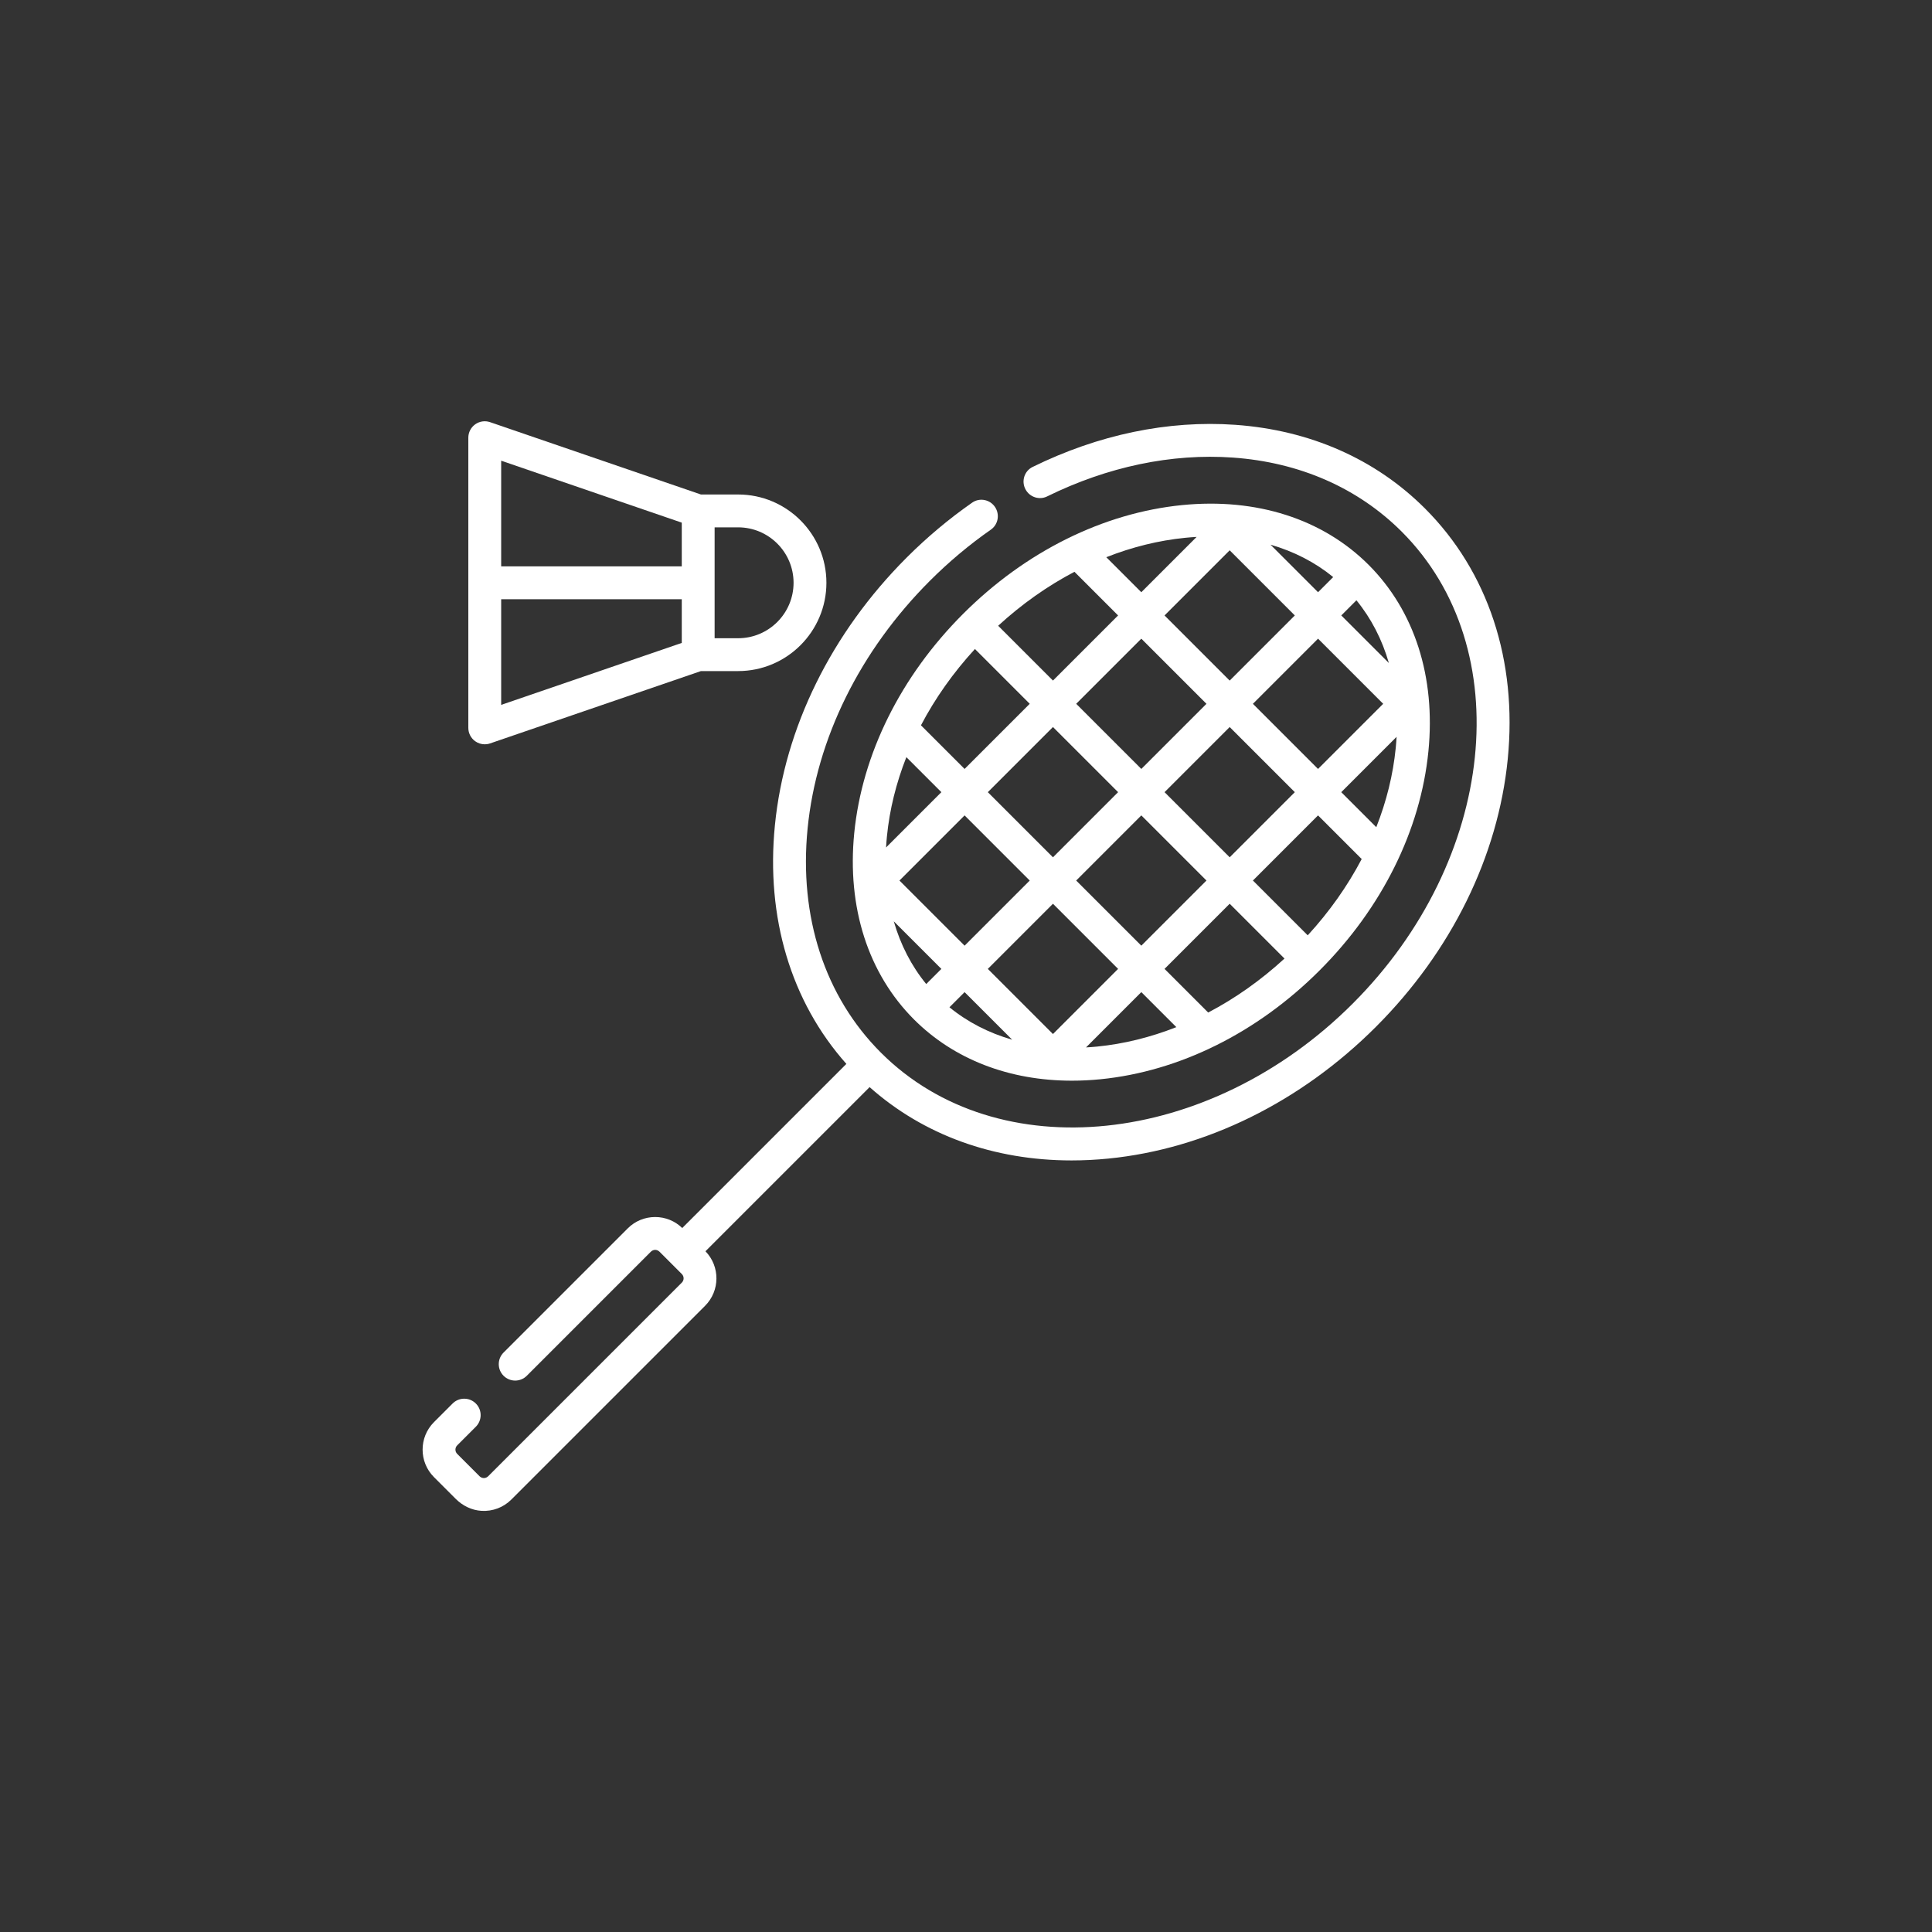 <?xml version="1.0"?>
<svg xmlns="http://www.w3.org/2000/svg" xmlns:xlink="http://www.w3.org/1999/xlink" version="1.1" id="Capa_1" x="0px" y="0px" viewBox="0 0 512.003 512.003" style="enable-background:new 0 0 512.003 512.003;" xml:space="preserve" width="512px" height="512px"><rect x="0" y="0" width="512.003" height="512.003" fill="#333333" stroke="none"/><g transform="matrix(0.564 0 0 0.564 111.641 111.641)"><script xmlns="" class="active-path" style=""/><g>
	<g>
		<path d="M471.636,40.985c-23.233-23.233-54.064-36.829-89.16-39.318c-31.551-2.237-64.326,4.6-95.245,19.812    c-3.885,1.911-5.366,6.7-3.314,10.512l0.02,0.036c1.952,3.627,6.428,5.112,10.124,3.294c28.462-14,58.505-20.3,87.325-18.257    c31.334,2.223,58.769,14.269,79.337,34.836c54.773,54.773,44.436,154.233-23.046,221.714    c-67.479,67.48-166.941,77.817-221.713,23.046c-26.326-26.325-38.555-63.73-34.434-105.323    c4.177-42.168,24.589-83.502,57.478-116.39c8.891-8.891,18.5-16.949,28.639-24.023c3.399-2.371,4.268-7.035,2.021-10.518    c-2.346-3.636-7.251-4.652-10.802-2.176c-10.901,7.601-21.227,16.256-30.774,25.803c-35.404,35.404-57.396,80.075-61.925,125.783    c-4.302,43.431,7.593,82.934,33.582,112.142l-77.123,77.123c-3.427-3.328-7.926-5.167-12.713-5.167    c-4.878,0-9.466,1.9-12.916,5.35l-58.324,58.324c-3.014,3.014-3.014,7.901,0,10.915c3.014,3.014,7.901,3.014,10.914,0    l58.324-58.324c0.72-0.721,1.563-0.829,2-0.829c0.437,0,1.28,0.108,2.001,0.829l10.53,10.53c1.103,1.104,1.104,2.899,0,4.003    l-91.026,91.026c-0.72,0.721-1.563,0.829-2,0.829s-1.28-0.108-2.001-0.829l-10.53-10.53c-1.105-1.105-1.105-2.898,0-4.004    l8.754-8.753c3.014-3.014,3.014-7.901,0-10.915c-3.014-3.014-7.9-3.014-10.915,0l-8.755,8.754    C-1.152,477.413-1.152,489,5.97,496.122l10.236,10.237c3.237,3.237,7.509,5.336,12.08,5.61c5.297,0.317,10.331-1.6,14.047-5.316    l91.026-91.026c7.056-7.057,7.109-18.493,0.181-25.631l77.128-77.128c25.295,22.506,58.306,34.449,94.907,34.449    c5.663,0,11.412-0.286,17.23-0.862c45.709-4.528,90.379-26.52,125.784-61.925c35.403-35.404,57.395-80.075,61.924-125.783    C515.099,112.462,501.292,70.641,471.636,40.985z" data-original="#000000" class="active-path" fill="#FFFFFF"/>
	</g>
</g><g>
	<g>
		<path d="M445.149,67.471c-21.573-21.573-52.685-31.548-87.58-28.091c-37.114,3.677-73.69,21.837-102.989,51.136    c-29.298,29.298-47.458,65.873-51.136,102.988c-3.459,34.906,6.518,66.009,28.09,87.581    c18.772,18.771,44.758,28.762,74.188,28.762c4.392,0,8.861-0.222,13.393-0.672c37.113-3.677,73.689-21.837,102.988-51.136    c29.299-29.299,47.459-65.874,51.136-102.988C476.696,120.147,466.72,89.044,445.149,67.471z M439.413,84.121    c6.949,8.502,12.072,18.455,15.245,29.48l-22.362-22.362L439.413,84.121z M266.216,174.279l30.606-30.606l30.605,30.606    l-30.606,30.606L266.216,174.279z M285.906,215.8l-30.608,30.608l-30.606-30.606l30.608-30.608L285.906,215.8z M307.737,132.757    l30.6-30.6l30.606,30.605l-30.6,30.6L307.737,132.757z M338.341,185.194l30.603,30.603l-30.606,30.606L307.735,215.8    L338.341,185.194z M349.258,174.277l30.6-30.6l30.603,30.602l-30.6,30.6L349.258,174.277z M390.772,132.763l30.608-30.608    l30.602,30.602l-30.608,30.609L390.772,132.763z M428.493,73.213l-7.112,7.113l-22.338-22.338    C410.055,61.161,420,66.271,428.493,73.213z M379.86,60.634l30.605,30.605l-30.609,30.608l-30.604-30.605L379.86,60.634z     M359.09,54.741c1.759-0.174,3.502-0.302,5.235-0.4l-25.988,25.987l-16.453-16.453C334.026,59.084,346.535,55.985,359.09,54.741z     M306.919,70.738l20.505,20.505l-30.601,30.599l-25.75-25.75C282.18,85.894,294.259,77.375,306.919,70.738z M260.157,107.009    l25.75,25.75l-30.606,30.606l-20.503-20.503C241.435,130.199,249.956,118.117,260.157,107.009z M218.804,195.028    c1.244-12.554,4.341-25.06,9.131-37.2l16.451,16.451L218.4,200.265C218.497,198.531,218.629,196.787,218.804,195.028z     M237.268,264.437c-6.947-8.5-12.069-18.449-15.243-29.471l22.357,22.356L237.268,264.437z M248.184,275.35l7.115-7.114    l22.354,22.354C266.632,287.419,256.683,282.296,248.184,275.35z M296.815,287.924l-30.603-30.603l30.608-30.608l30.603,30.603    L296.815,287.924z M317.593,293.816c-1.761,0.175-3.508,0.307-5.244,0.403l25.989-25.989l16.454,16.454    C342.651,289.475,330.146,292.572,317.593,293.816z M369.758,277.822l-20.506-20.506l30.606-30.606l25.753,25.753    C394.503,262.663,382.42,271.184,369.758,277.822z M416.528,241.545l-25.753-25.752l30.6-30.6l20.507,20.507    C435.246,218.36,426.726,230.439,416.528,241.545z M457.879,153.53c-1.244,12.555-4.342,25.063-9.135,37.204l-16.455-16.455    l25.993-25.993C458.184,150.022,458.053,151.769,457.879,153.53z" data-original="#000000" class="active-path" fill="#FFFFFF"/>
	</g>
</g><g>
	<g>
		<path d="M148.883,34.406h-17.474L32.333,0.418c-2.357-0.809-4.962-0.429-6.989,1.02c-2.029,1.449-3.233,3.788-3.233,6.281v136.354    c0.001,2.491,1.205,4.83,3.233,6.279c1.325,0.947,2.897,1.437,4.485,1.437c0.841,0,1.688-0.138,2.504-0.418l99.076-33.989h17.474    c22.876,0,41.487-18.611,41.487-41.488C190.369,53.017,171.759,34.406,148.883,34.406z M37.547,18.524l84.857,29.112v20.54H37.547    V18.524z M122.405,104.153l-84.858,29.112V83.612h84.858V104.153z M148.884,101.947h-11.044V49.842h11.043    c14.366,0,26.052,11.688,26.052,26.052C174.935,90.259,163.249,101.947,148.884,101.947z" data-original="#000000" class="active-path" fill="#FFFFFF"/>
	</g>
</g></g> </svg>

